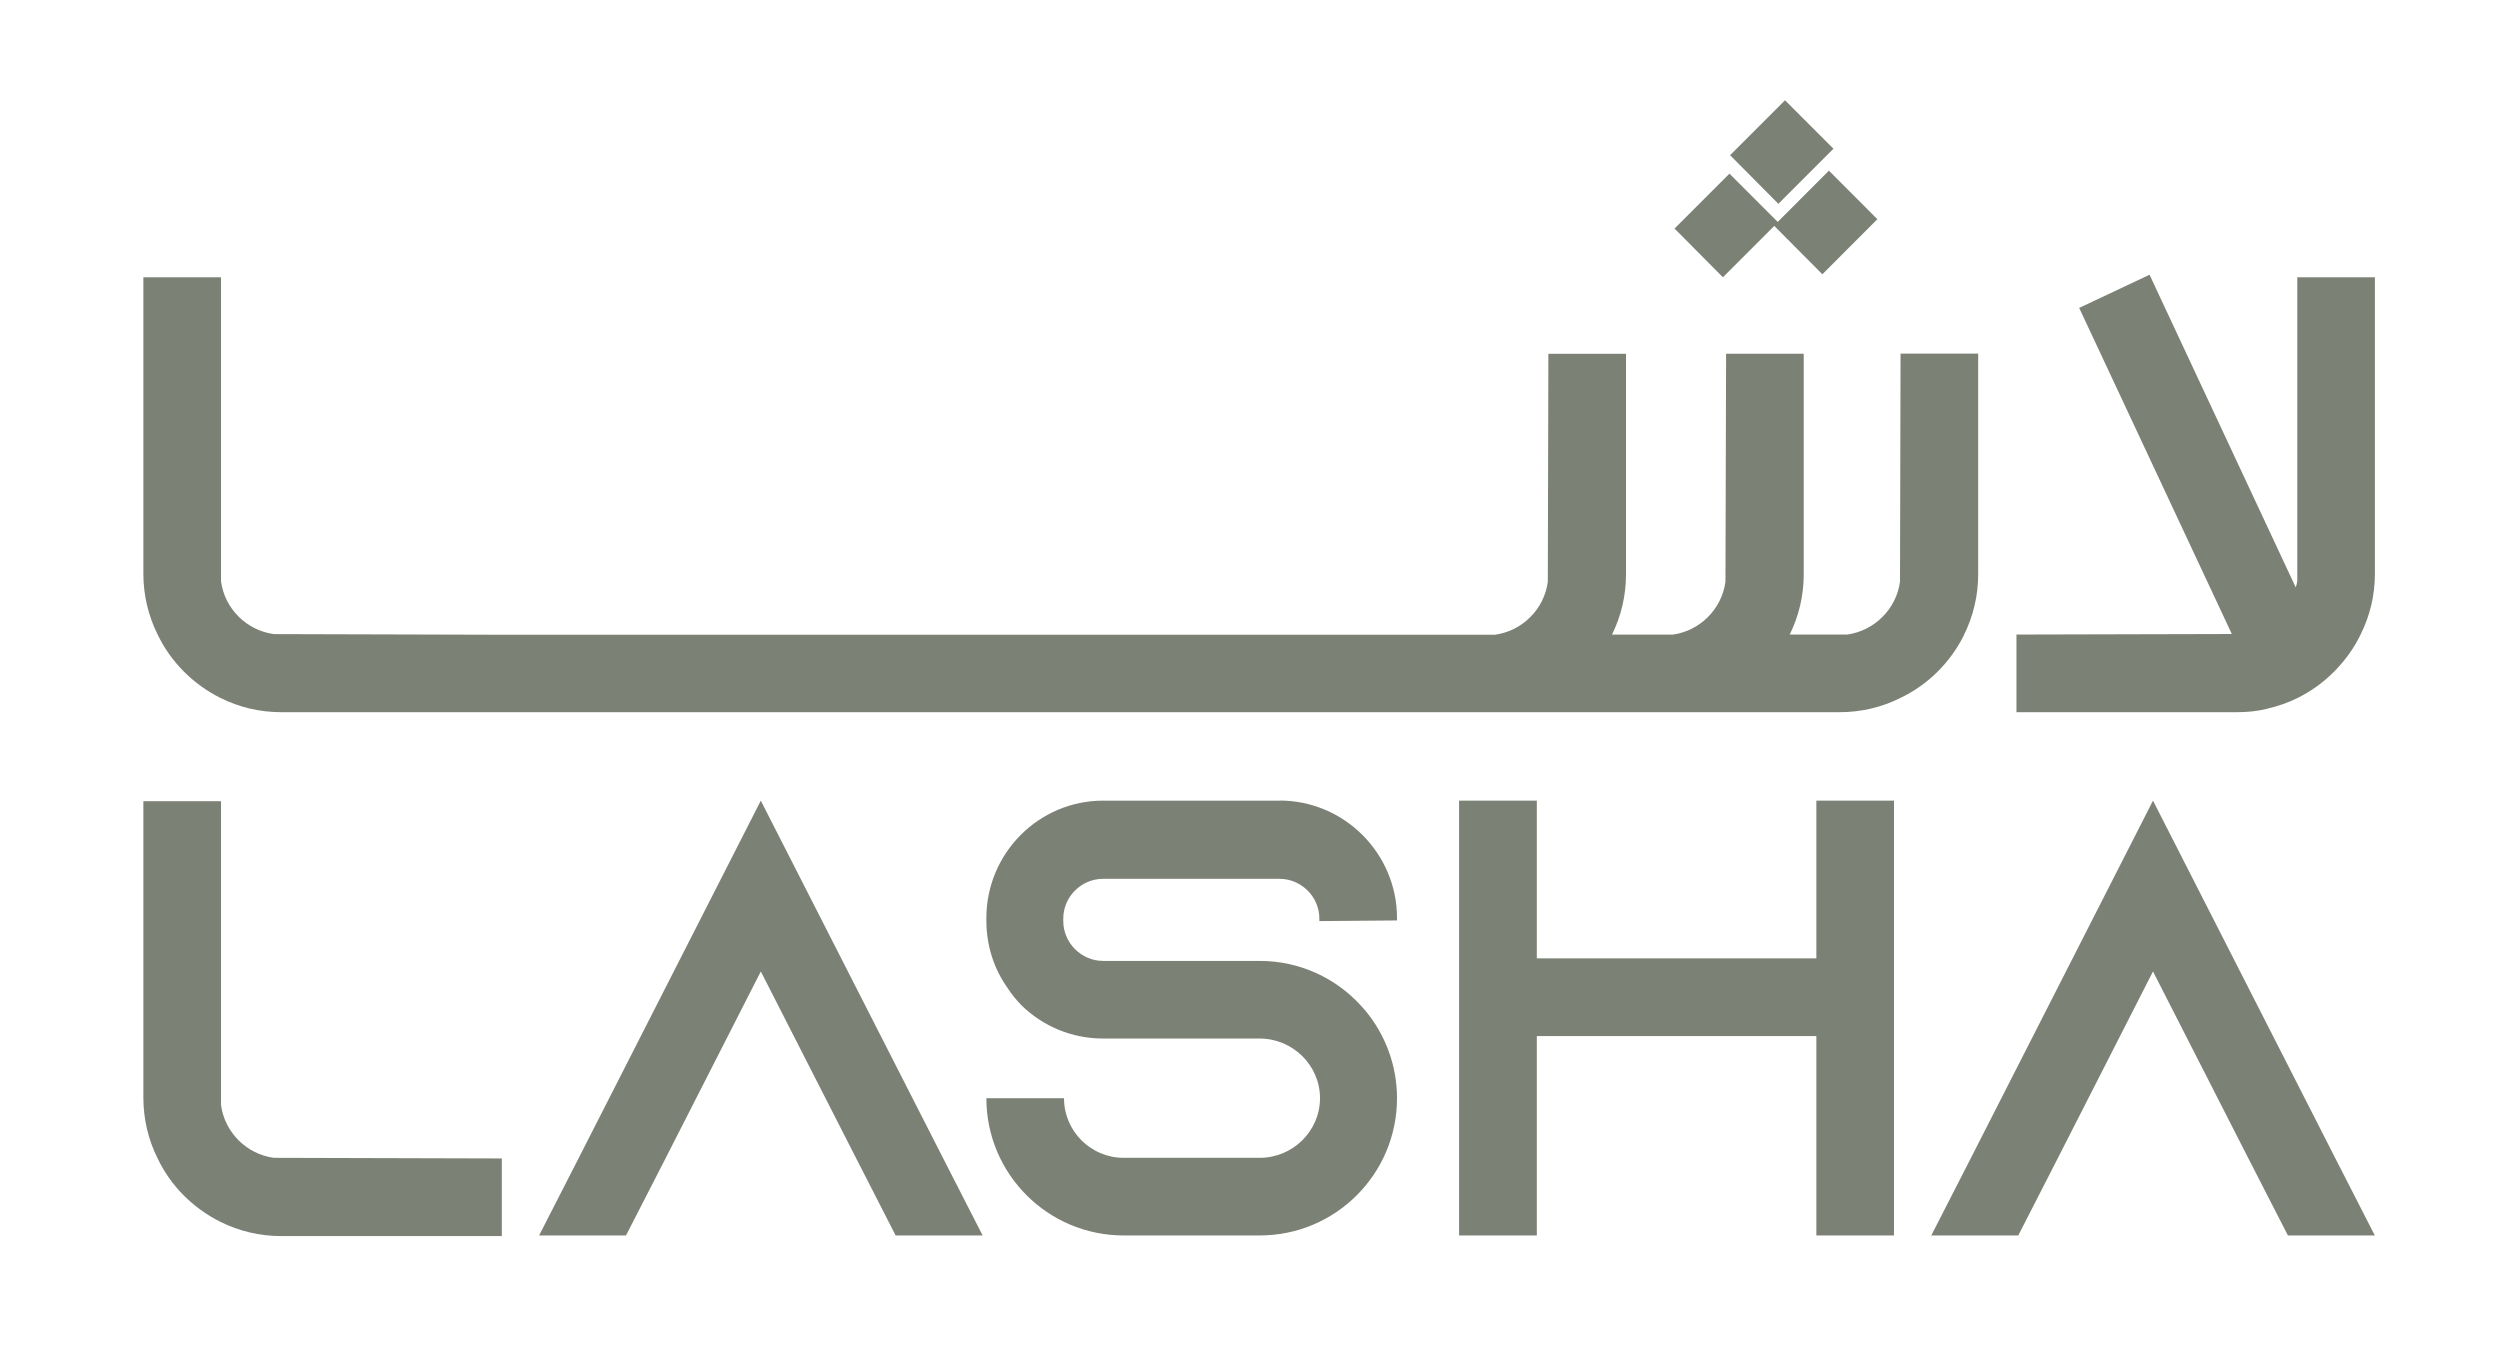 <svg viewBox="0 0 275 150" version="1.1" xmlns="http://www.w3.org/2000/svg">
  <defs>
    <style>
      .cls-1 {
        fill: #7c8175;
      }
    </style>
  </defs>
  
  <g>
    <g id="Layer_1">
      <path d="M216.03,69.86c1.02-2.06,1.57-4.31,1.57-6.7v-24.26h-8.54l-.06,25.09c-.41,3-2.81,5.4-5.81,5.81h-6.32c1-2.04,1.54-4.27,1.54-6.63v-24.26h-8.54l-.07,25.09c-.41,3-2.8,5.4-5.81,5.81h-6.67c1-2.04,1.54-4.27,1.54-6.63v-24.26h-8.54l-.06,25.09c-.41,3-2.8,5.4-5.81,5.81H54.69l-24.57-.07c-3.01-.41-5.4-2.8-5.81-5.81V30.5h-8.54v32.6c0,2.39.55,4.65,1.57,6.7,1.44,3.01,3.9,5.47,6.9,6.97,2.05,1.02,4.3,1.57,6.7,1.57h171.43c2.39,0,4.65-.55,6.7-1.58,3.01-1.44,5.47-3.89,6.97-6.9" class="cls-1"></path>
      <polygon points="195.17 24.85 200.46 30.17 206.51 24.11 201.18 18.77 195.55 24.41 190.24 19.1 184.2 25.14 189.52 30.5 195.17 24.85" class="cls-1"></polygon>
      <polygon points="201.68 16.36 196.35 11.03 190.31 17.07 195.62 22.42 201.68 16.36" class="cls-1"></polygon>
      <path d="M249.36,77.96c1.17-.26,2.3-.65,3.39-1.19,1.54-.77,2.91-1.77,4.1-2.99,1.14-1.17,2.11-2.51,2.82-3.99,1.02-2.05,1.57-4.3,1.57-6.69V30.5h-8.54v33.43c-.03.23-.09.46-.17.68l-16.08-34.39-7.74,3.65,16.79,35.87-23.69.06v8.54h24.26c1.14,0,2.25-.11,3.3-.37" class="cls-1"></path>
      <path d="M24.31,121.55v-33.42h-8.54v32.6c0,2.39.55,4.65,1.57,6.7,1.43,3.01,3.89,5.47,6.9,6.97,2.05,1.02,4.31,1.57,6.7,1.57h24.26v-8.54l-25.08-.07c-3.01-.41-5.4-2.8-5.81-5.81" class="cls-1"></path>
      <polygon points="83.69 88.07 63.67 127.36 59.3 135.9 68.86 135.9 73.24 127.36 83.69 106.86 94.15 127.36 98.52 135.9 108.09 135.9 103.72 127.36 83.69 88.07" class="cls-1"></polygon>
      <path d="M140.76,88.07h-19.41c-7.11,0-12.85,5.81-12.85,12.92v.27c0,2.73.82,5.26,2.26,7.31.48.75,1.02,1.43,1.64,2.05,2.32,2.25,5.47,3.62,8.95,3.62h17.22c3.62,0,6.63,2.94,6.63,6.56s-3,6.56-6.63,6.56h-14.97c-3.62,0-6.56-2.94-6.56-6.56h-8.54c0,8.34,6.76,15.1,15.1,15.1h14.97c8.34,0,15.1-6.76,15.1-15.1,0-3.62-1.3-6.97-3.42-9.56-.21-.21-.34-.41-.55-.62-2.73-3-6.69-4.92-11.14-4.92h-17.22c-2.39,0-4.38-1.98-4.38-4.38v-.28c0-2.39,1.98-4.37,4.38-4.37h19.41c2.39,0,4.38,1.98,4.38,4.37v.28l8.54-.07v-.27c0-7.11-5.81-12.92-12.91-12.92" class="cls-1"></path>
      <polygon points="199.8 105.42 169.05 105.42 169.05 88.07 160.5 88.07 160.5 135.9 169.05 135.9 169.05 113.97 199.8 113.97 199.8 135.9 208.34 135.9 208.34 88.07 199.8 88.07 199.8 105.42" class="cls-1"></polygon>
      <polygon points="256.86 127.36 236.83 88.07 216.81 127.36 212.44 135.9 222.01 135.9 226.38 127.36 236.83 106.86 247.29 127.36 251.67 135.9 261.23 135.9 256.86 127.36" class="cls-1"></polygon>
    </g>
  </g>
</svg>